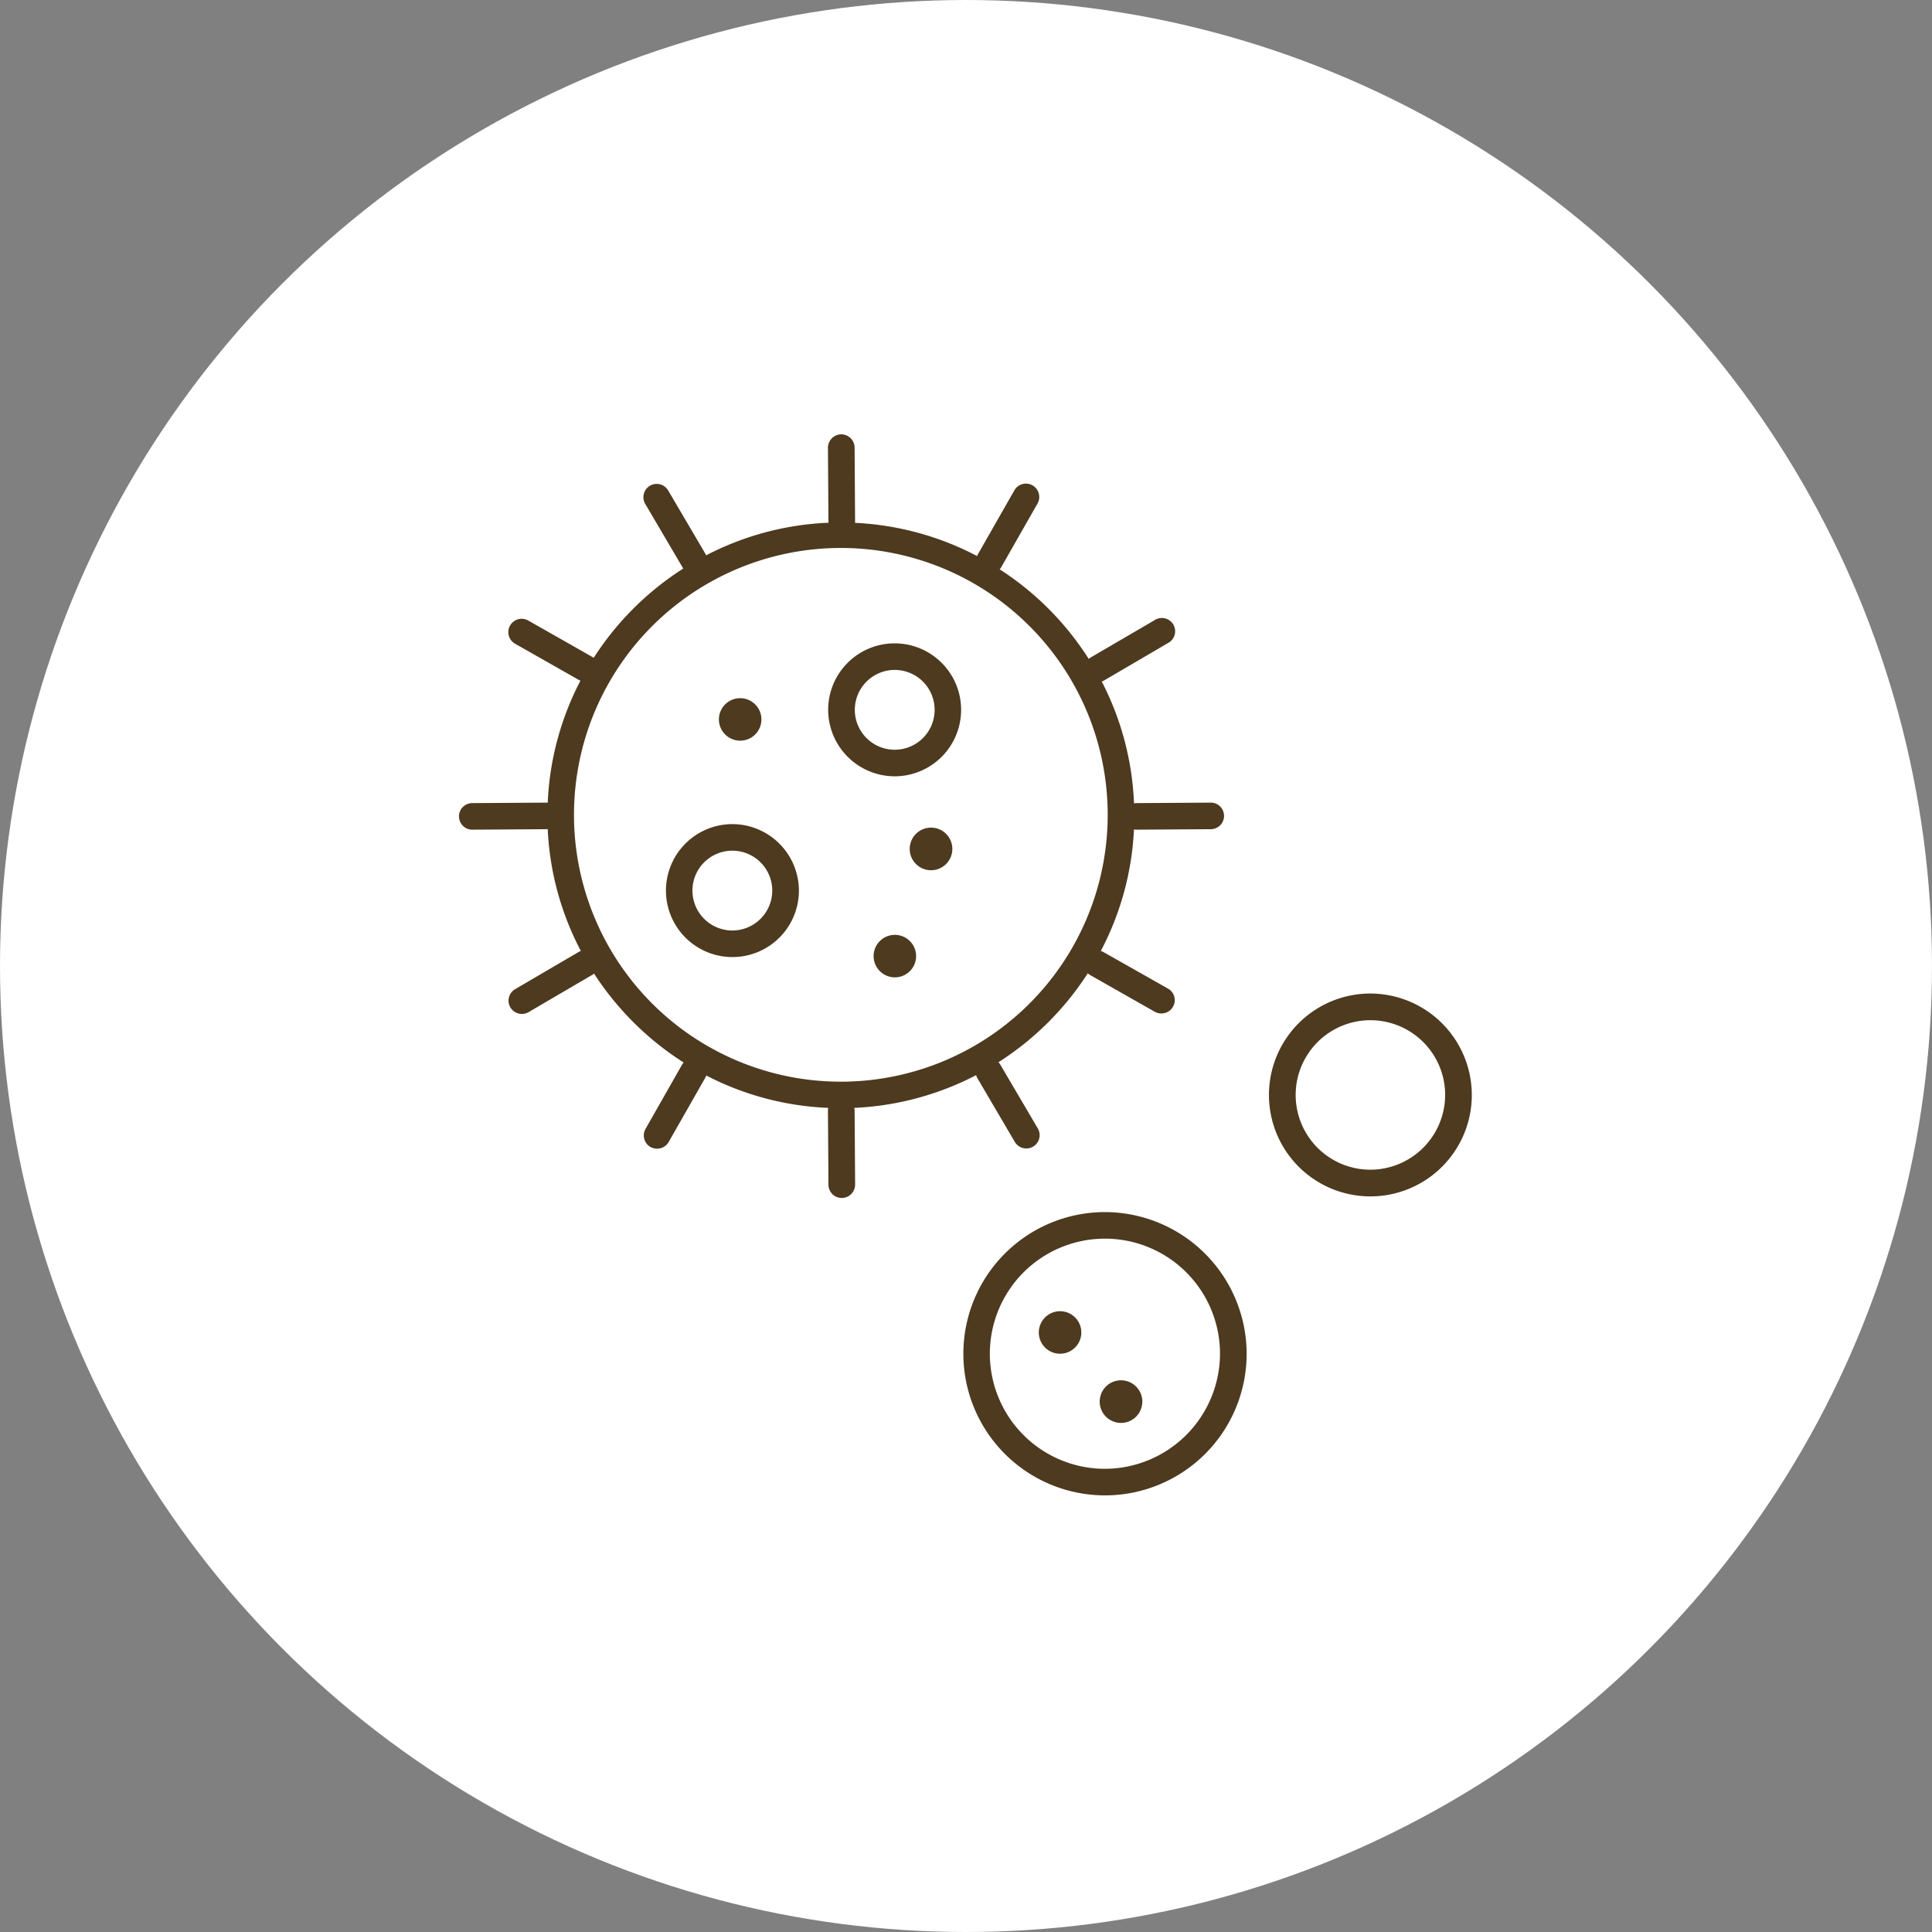 <svg id="img_internal_medicine02.svg" xmlns="http://www.w3.org/2000/svg" width="160" height="160" viewBox="0 0 160 160">
  <rect x="0" y="0" width="160" height="160" fill="#808080" stroke="none"/>
  <defs>
    <style>
      .cls-1 {
        fill: #fff;
      }

      .cls-2 {
        fill: #4d3a1f;
        fill-rule: evenodd;
      }
    </style>
  </defs>
  <circle id="楕円形_609" data-name="楕円形 609" class="cls-1" cx="80" cy="80" r="80"/>
  <path id="シェイプ_9" data-name="シェイプ 9" class="cls-2" d="M485.746,3150.75a24.194,24.194,0,0,0,10.092-2.71,1.181,1.181,0,0,0,.1.24l3.105,5.29a1.1,1.1,0,0,0,.952.54,1.129,1.129,0,0,0,.558-0.15,1.1,1.1,0,0,0,.393-1.51l-3.105-5.28a0.948,0.948,0,0,0-.154-0.2,24.389,24.389,0,0,0,7.4-7.37,0.945,0.945,0,0,0,.212.16l5.336,3.03a1.069,1.069,0,0,0,.544.14,1.1,1.1,0,0,0,.546-2.06l-5.335-3.02a1.852,1.852,0,0,0-.223-0.1,24,24,0,0,0,2.743-10.06,0.806,0.806,0,0,0,.22.02h0.007l6.137-.04a1.1,1.1,0,1,0-.007-2.2h-0.007l-6.137.04a1.423,1.423,0,0,0-.209.02,24.03,24.03,0,0,0-2.672-10.09,0.692,0.692,0,0,0,.182-0.08l5.294-3.1a1.1,1.1,0,1,0-1.117-1.89l-5.294,3.09a0.931,0.931,0,0,0-.142.11,24.368,24.368,0,0,0-7.374-7.42c0.032-.05.068-0.08,0.1-0.13l3.032-5.32a1.1,1.1,0,0,0-1.919-1.09l-3.033,5.32c-0.021.04-.034,0.08-0.051,0.12a24.156,24.156,0,0,0-10.114-2.75,1.019,1.019,0,0,0,.009-0.11l-0.041-6.12a1.106,1.106,0,0,0-1.1-1.1h-0.007a1.113,1.113,0,0,0-1.1,1.11l0.042,6.13a0.728,0.728,0,0,0,.01.08,24.1,24.1,0,0,0-10.14,2.7c-0.013-.03-0.023-0.06-0.039-0.09l-3.105-5.28a1.1,1.1,0,1,0-1.9,1.11l3.105,5.28a0.332,0.332,0,0,0,.05.07,24.468,24.468,0,0,0-7.425,7.4c-0.028-.02-0.052-0.04-0.083-0.06l-5.335-3.03a1.1,1.1,0,0,0-1.091,1.92l5.336,3.03a0.261,0.261,0,0,1,.078.03,24.025,24.025,0,0,0-2.709,10.11c-0.036,0-.072-0.01-0.109-0.01h-0.008l-6.137.04a1.1,1.1,0,1,0,.008,2.2h0.007l6.137-.04c0.036,0,.07-0.01.1-0.01a24.015,24.015,0,0,0,2.743,10.09,0.9,0.9,0,0,0-.148.07l-5.294,3.1a1.1,1.1,0,0,0,.56,2.05,1.128,1.128,0,0,0,.557-0.15l5.294-3.1c0.046-.03.086-0.06,0.127-0.09a24.525,24.525,0,0,0,7.417,7.36,1.118,1.118,0,0,0-.123.17l-3.032,5.33a1.1,1.1,0,0,0,.414,1.5,1.184,1.184,0,0,0,.545.14,1.1,1.1,0,0,0,.96-0.56l3.032-5.32a1.188,1.188,0,0,0,.081-0.18,24.061,24.061,0,0,0,10.1,2.68,1.151,1.151,0,0,0-.025.24l0.042,6.12a1.1,1.1,0,0,0,1.1,1.1h0.008a1.106,1.106,0,0,0,1.1-1.11l-0.042-6.12A1.053,1.053,0,0,0,485.746,3150.75Zm-23.211-24.23a22.1,22.1,0,1,1,22.1,22.06A22.1,22.1,0,0,1,462.535,3126.52Zm13.109,0.73a5.505,5.505,0,1,0,5.518,5.51A5.519,5.519,0,0,0,475.644,3127.25Zm0,8.81a3.305,3.305,0,1,1,3.311-3.3A3.309,3.309,0,0,1,475.644,3136.06Zm13.459-12.77a5.505,5.505,0,1,0-5.518-5.51A5.519,5.519,0,0,0,489.1,3123.29Zm0-8.81a3.305,3.305,0,1,1-3.311,3.3A3.309,3.309,0,0,1,489.1,3114.48Zm3,13.06a1.765,1.765,0,1,0,1.766,1.76A1.765,1.765,0,0,0,492.1,3127.54Zm-3,8.88a1.76,1.76,0,1,0,1.766,1.76A1.765,1.765,0,0,0,489.1,3136.42Zm-12.8-16.08a1.76,1.76,0,1,0-1.766-1.76A1.764,1.764,0,0,0,476.3,3120.34Zm30.182,39.04a11.73,11.73,0,1,0,11.757,11.73A11.756,11.756,0,0,0,506.484,3159.38Zm0,21.26a9.53,9.53,0,1,1,9.55-9.53A9.554,9.554,0,0,1,506.484,3180.64Zm-3.7-13.05a1.76,1.76,0,1,0,1.765,1.76A1.758,1.758,0,0,0,502.788,3167.59Zm5.051,5.72a1.765,1.765,0,1,0,1.766,1.76A1.765,1.765,0,0,0,507.839,3173.31Zm20.64-32.03a8.4,8.4,0,1,0,8.413,8.4A8.417,8.417,0,0,0,528.479,3141.28Zm0,14.59a6.19,6.19,0,1,1,6.206-6.19A6.207,6.207,0,0,1,528.479,3155.87Z" transform="translate(-415 -3059)"/>
</svg>
